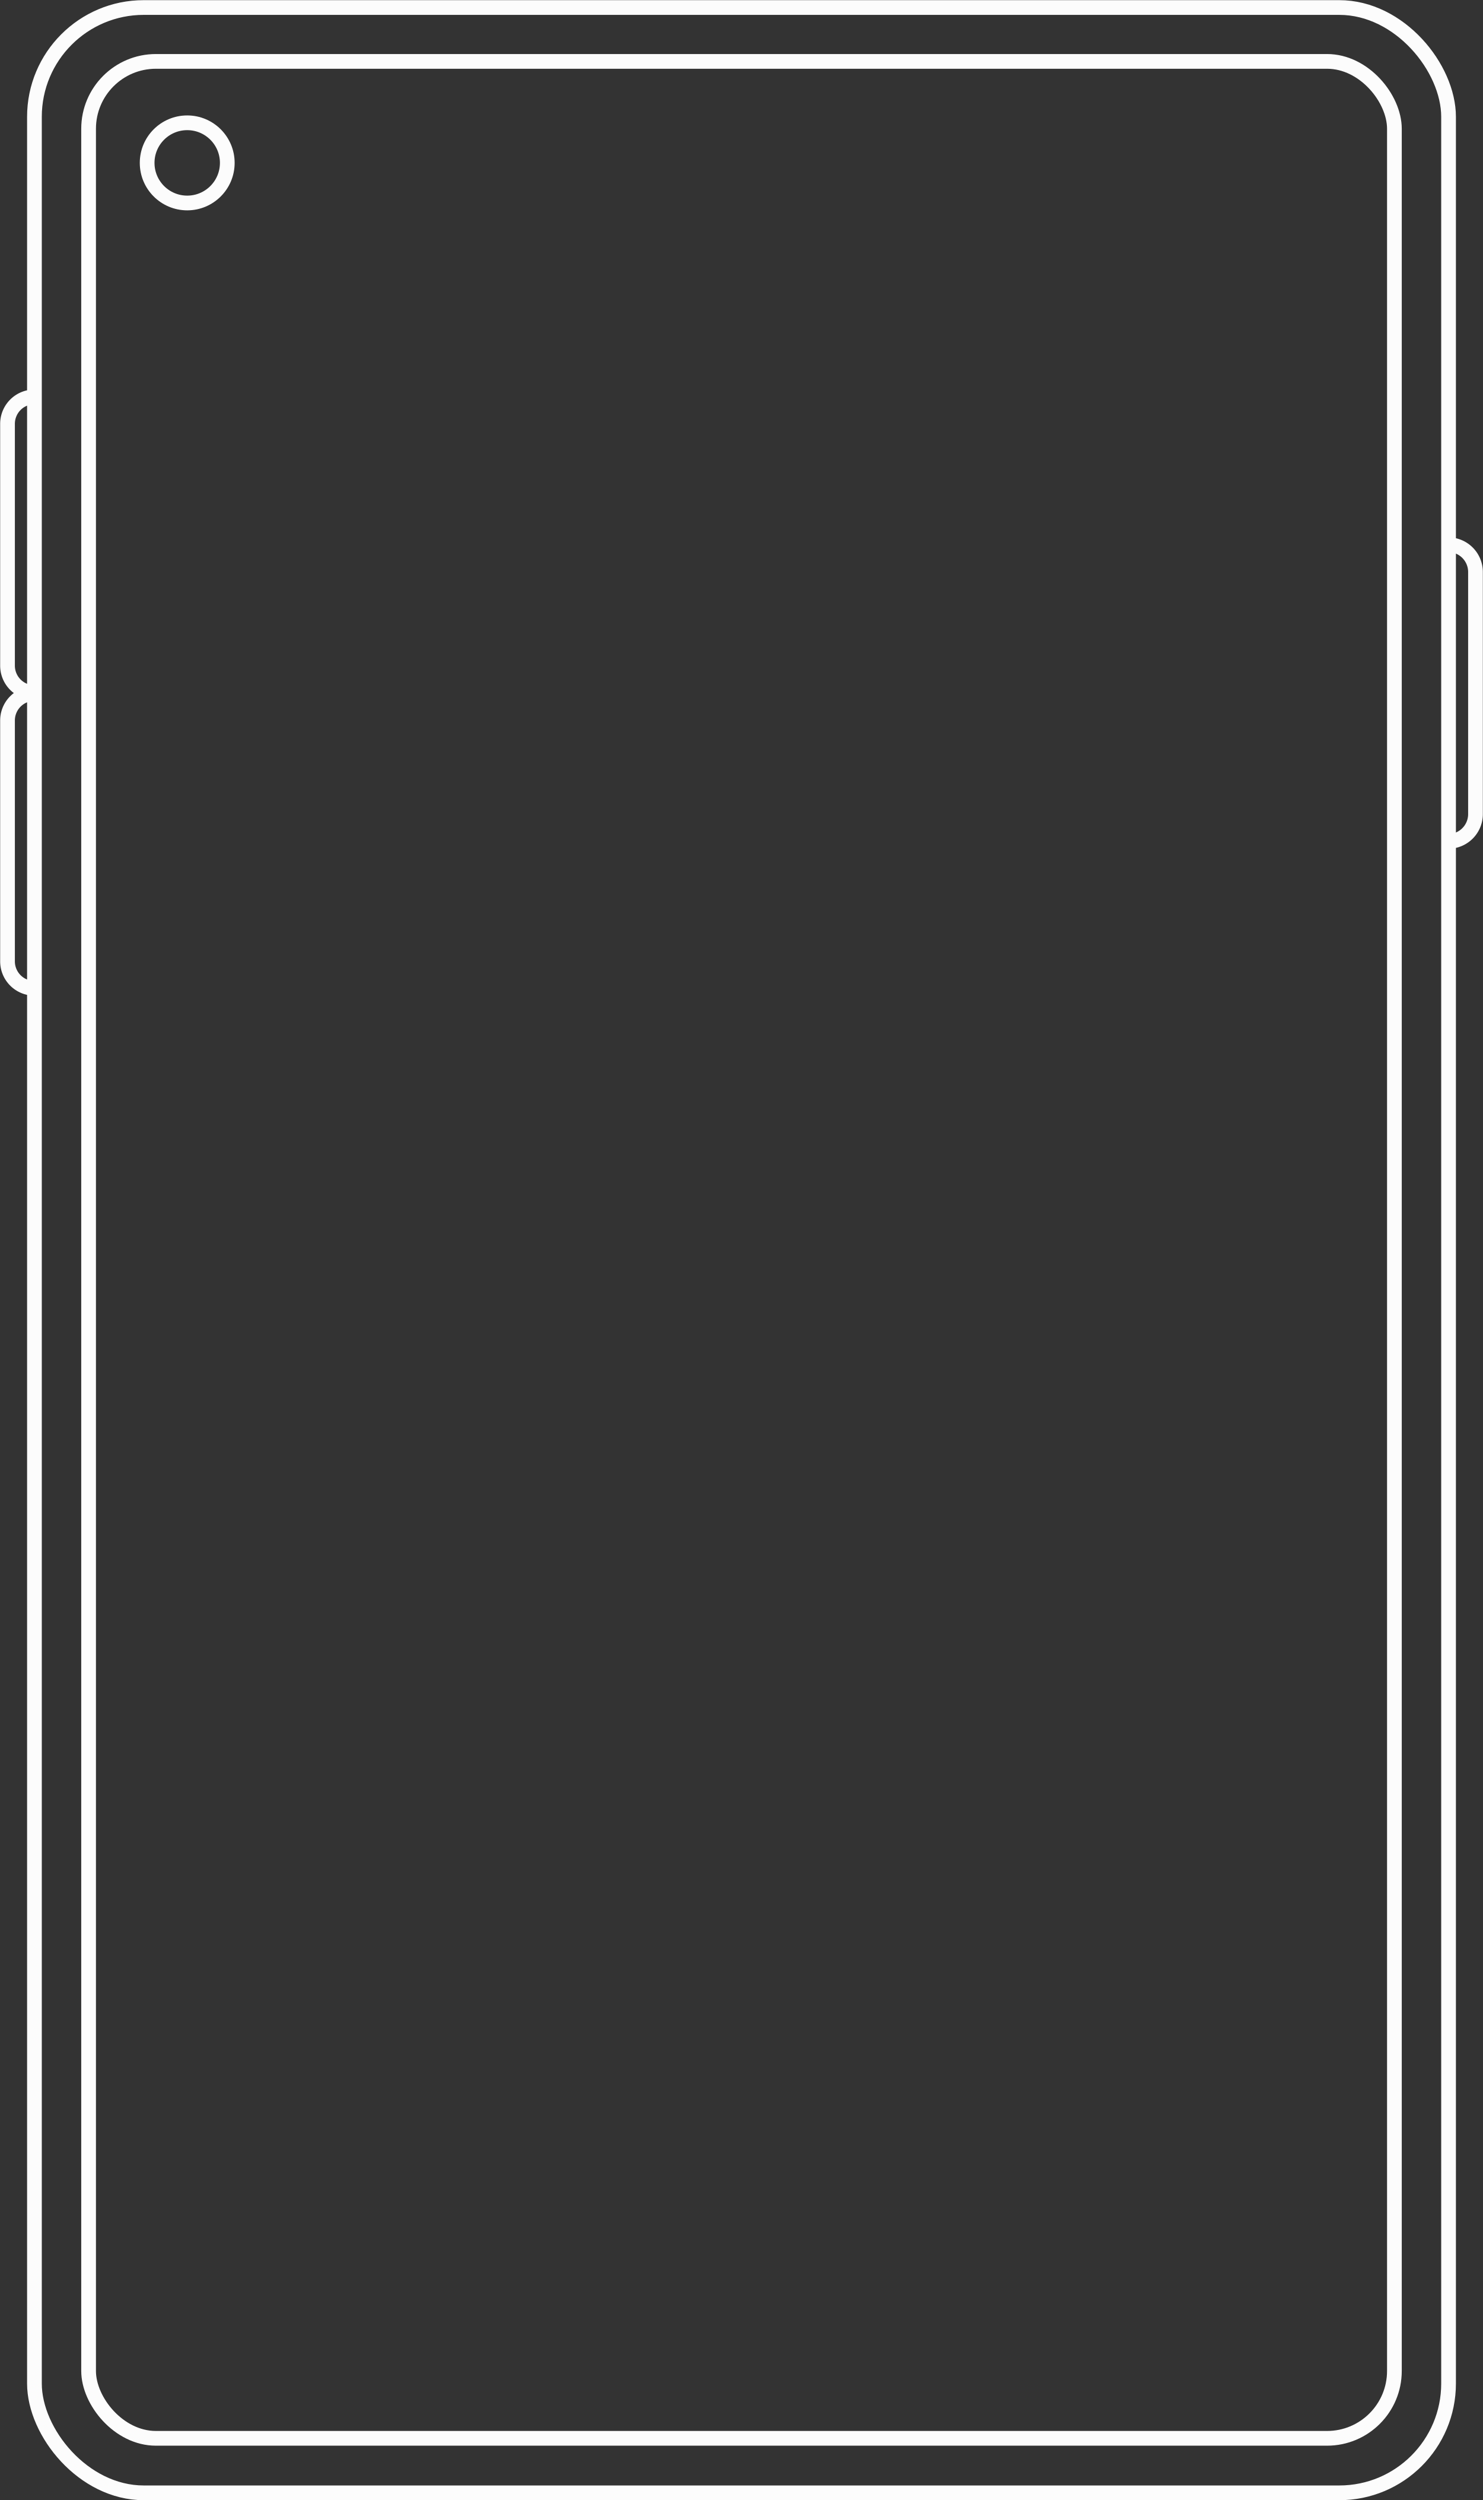 <svg xmlns="http://www.w3.org/2000/svg" viewBox="0 0 47.37 79.81"><rect x="0" y="0" width="47.37" height="79.81" fill="#333333" stroke="none"/><defs><style>.cls-1{fill:none;stroke:#fcfcfc;stroke-miterlimit:10;stroke-width:0.47px;}</style></defs><g id="Layer_2" data-name="Layer 2"><g id="Layer_2-2" data-name="Layer 2"><rect class="cls-1" x="1.1" y="0.24" width="45.17" height="79.34" rx="3.49"/><rect class="cls-1" x="2.83" y="1.96" width="41.71" height="75.88" rx="2.15"/><circle class="cls-1" cx="5.98" cy="5.2" r="1.28"/><path class="cls-1" d="M46.27,17.39h0a.87.87,0,0,1,.86.86V26a.87.87,0,0,1-.86.86h0"/><path class="cls-1" d="M1.1,31.55h0a.86.86,0,0,1-.86-.86V23a.86.86,0,0,1,.86-.86h0"/><path class="cls-1" d="M1.1,22.11h0a.86.86,0,0,1-.86-.86V13.53a.86.86,0,0,1,.86-.86h0"/></g></g></svg>